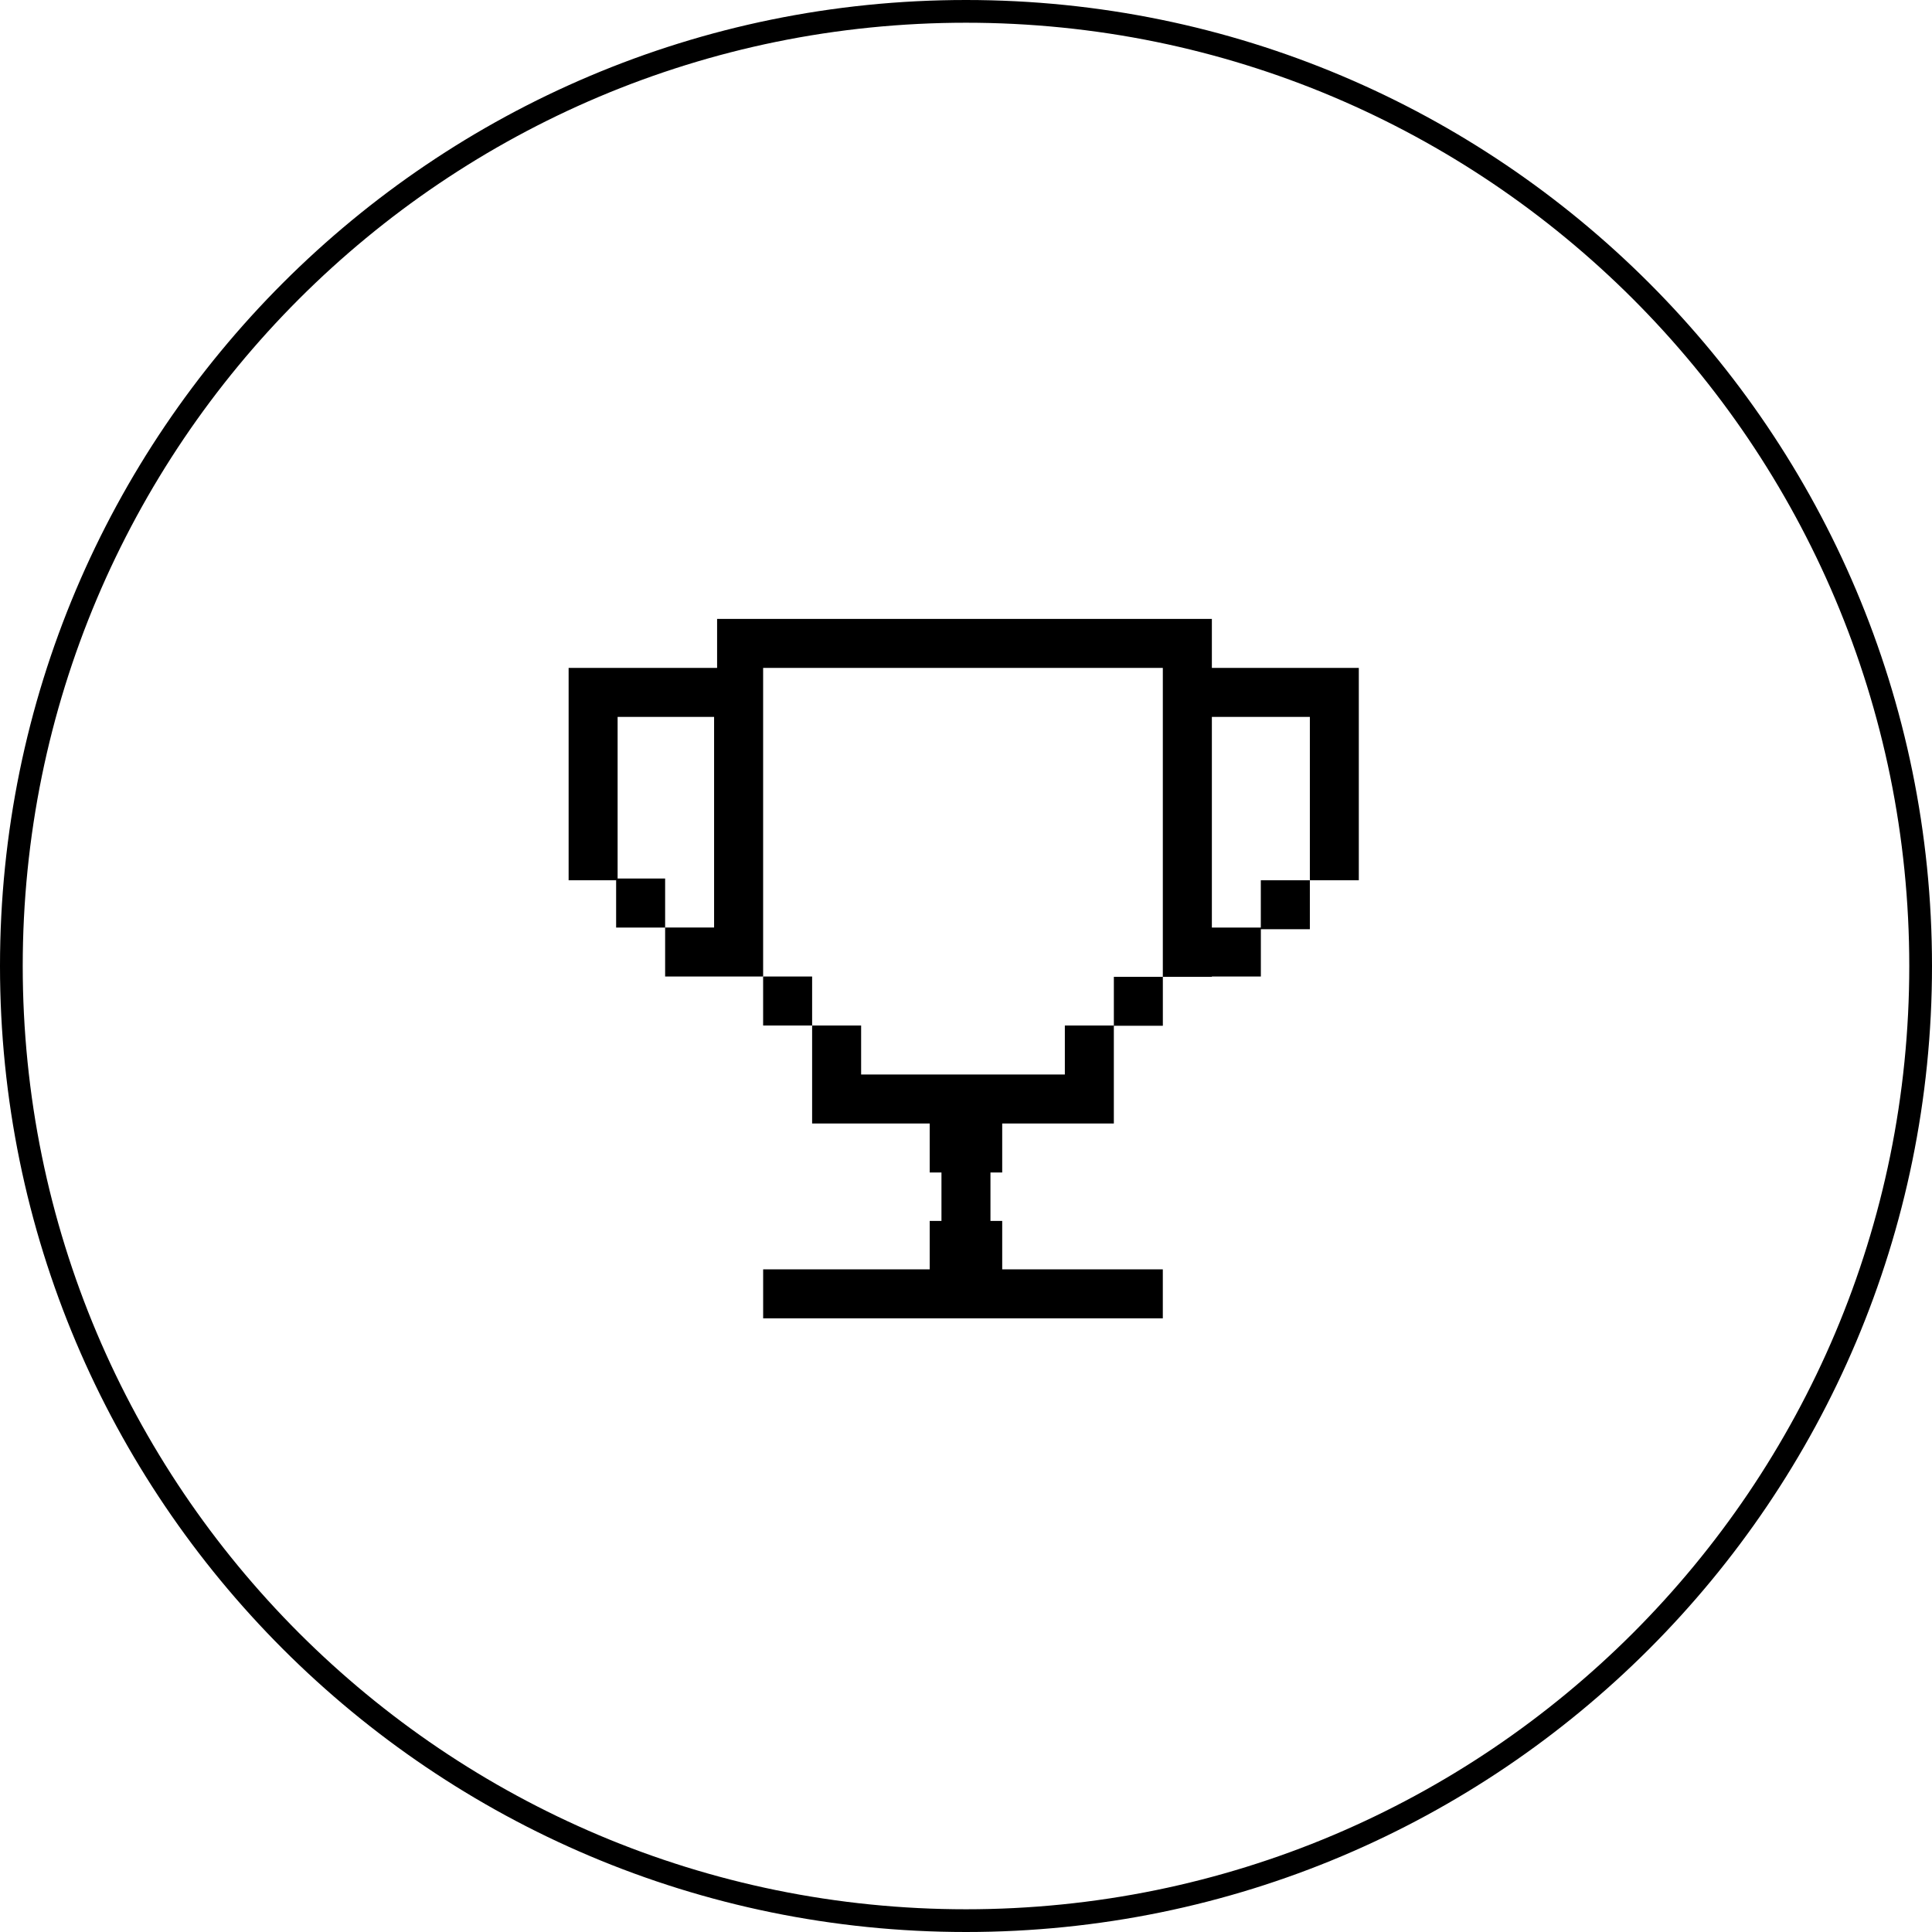 <svg xmlns="http://www.w3.org/2000/svg" width="170" height="170" viewBox="0 0 170 170">
  <g id="グループ_86" data-name="グループ 86" transform="translate(0.049 0.049)">
    <g id="パス_1891" data-name="パス 1891" transform="translate(-0.049 -0.049)" fill="none">
      <path d="M85,0A85,85,0,1,1,0,85,85,85,0,0,1,85,0Z" stroke="none"/>
      <path d="M 85 2 C 79.367 2 73.739 2.567 68.27 3.686 C 62.942 4.777 57.701 6.403 52.693 8.522 C 47.776 10.602 43.032 13.176 38.595 16.174 C 34.2 19.143 30.067 22.554 26.31 26.31 C 22.554 30.067 19.143 34.2 16.174 38.595 C 13.176 43.032 10.602 47.776 8.522 52.693 C 6.403 57.701 4.777 62.942 3.686 68.27 C 2.567 73.739 2 79.367 2 85 C 2 90.633 2.567 96.261 3.686 101.73 C 4.777 107.058 6.403 112.299 8.522 117.307 C 10.602 122.224 13.176 126.968 16.174 131.405 C 19.143 135.8 22.554 139.933 26.31 143.69 C 30.067 147.446 34.2 150.857 38.595 153.826 C 43.032 156.824 47.776 159.398 52.693 161.478 C 57.701 163.597 62.942 165.223 68.27 166.314 C 73.739 167.433 79.367 168 85 168 C 90.633 168 96.261 167.433 101.73 166.314 C 107.058 165.223 112.299 163.597 117.307 161.478 C 122.224 159.398 126.968 156.824 131.405 153.826 C 135.8 150.857 139.933 147.446 143.69 143.69 C 147.446 139.933 150.857 135.8 153.826 131.405 C 156.824 126.968 159.398 122.224 161.478 117.307 C 163.597 112.299 165.223 107.058 166.314 101.73 C 167.433 96.261 168 90.633 168 85 C 168 79.367 167.433 73.739 166.314 68.27 C 165.223 62.942 163.597 57.701 161.478 52.693 C 159.398 47.776 156.824 43.032 153.826 38.595 C 150.857 34.2 147.446 30.067 143.69 26.31 C 139.933 22.554 135.8 19.143 131.405 16.174 C 126.968 13.176 122.224 10.602 117.307 8.522 C 112.299 6.403 107.058 4.777 101.73 3.686 C 96.261 2.567 90.633 2 85 2 M 85 0 C 131.944 0 170 38.056 170 85 C 170 131.944 131.944 170 85 170 C 38.056 170 0 131.944 0 85 C 0 38.056 38.056 0 85 0 Z" stroke="none" fill="#000"/>
    </g>
    <g id="グループ_74" data-name="グループ 74" transform="translate(49.985 54.41)">
      <rect id="長方形_461" data-name="長方形 461" width="4.311" height="4.311" transform="translate(17.115 31.466)"/>
      <path id="パス_165" data-name="パス 165" d="M13.065,0V4.312H0V23H4.18v4.16H8.492V22.844H4.311V8.623H12.8V27.155H8.492v4.311h8.623V4.312h35.17v27.18H47.976v4.286H43.664V40.09H25.738V35.778H21.426V44.4H31.773v4.312h1.034v4.261H31.773v4.261H17.117v4.311H52.284V57.235H38.152V52.974H37.118V48.713h1.034V44.4h9.823V35.8h4.312V31.492H56.6v-.025h4.311v-4.16h4.312V23H60.907v4.16H56.6V8.623h8.623V23H69.53V4.312H56.6V0Z" transform="translate(0 -0.001)"/>
    </g>
  </g>
</svg>
